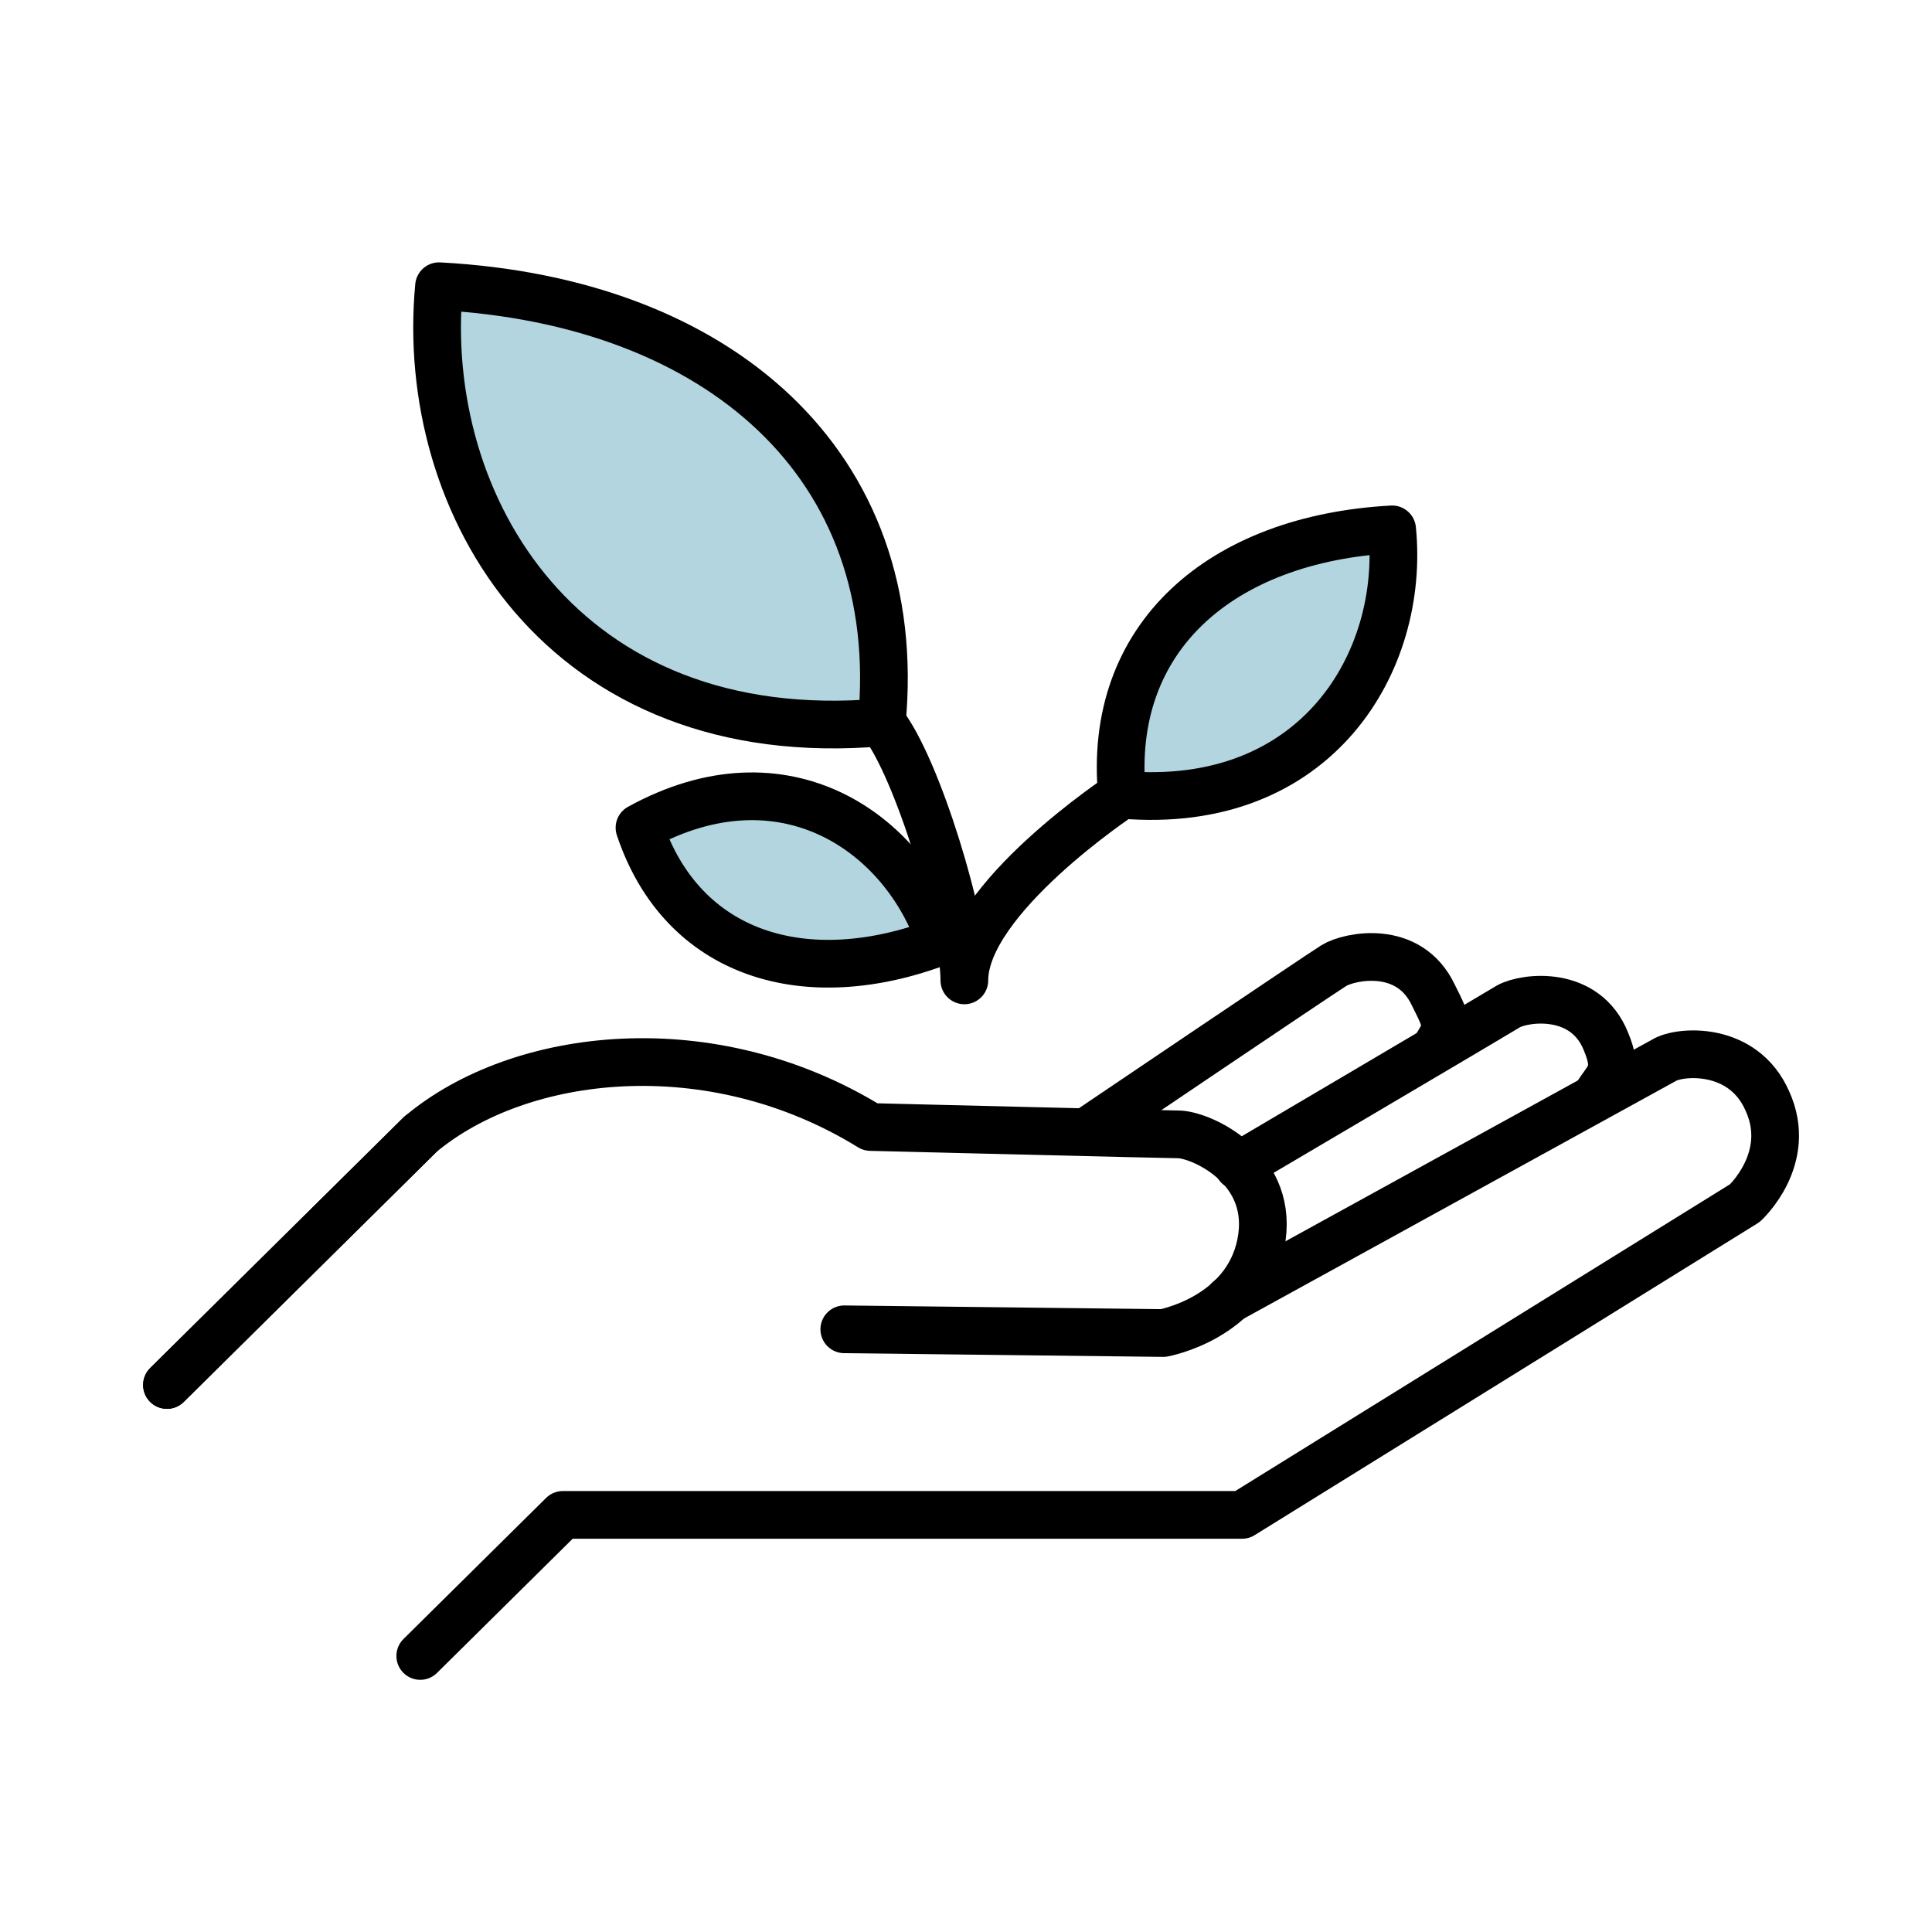 <svg width="81" height="81" viewBox="0 0 81 81" fill="none" xmlns="http://www.w3.org/2000/svg">
<path d="M17.619 69.427L23.598 63.513H52.073L73.154 50.441C73.154 50.441 75.2 48.573 74.098 46.161C73.076 43.826 70.401 44.06 69.772 44.449C69.064 44.838 51.522 54.487 51.522 54.487" stroke="black" stroke-width="2" stroke-miterlimit="10" stroke-linecap="round" stroke-linejoin="round"/>
<path d="M35.397 55.732L48.769 55.888C48.769 55.888 52.23 55.265 52.86 52.152C53.489 49.04 50.5 47.639 49.477 47.561C49.084 47.561 36.498 47.25 36.498 47.25C29.812 43.126 21.788 44.06 17.619 47.561L7 58.066" stroke="black" stroke-width="2" stroke-miterlimit="10" stroke-linecap="round" stroke-linejoin="round"/>
<path d="M66.94 45.927C67.412 45.149 67.884 44.994 67.333 43.671C66.468 41.492 63.951 41.803 63.243 42.192C62.614 42.581 51.916 48.884 51.916 48.884" stroke="black" stroke-width="2" stroke-miterlimit="10" stroke-linecap="round" stroke-linejoin="round"/>
<path d="M60.254 43.826C60.726 43.048 60.726 42.97 60.096 41.725C59.074 39.547 56.557 40.091 55.927 40.48C55.298 40.869 45.623 47.406 45.623 47.406" stroke="black" stroke-width="2" stroke-miterlimit="10" stroke-linecap="round" stroke-linejoin="round"/>
<path d="M17.619 47.561L7 58.066" stroke="black" stroke-width="2" stroke-miterlimit="10" stroke-linecap="round" stroke-linejoin="round"/>
<path d="M47.039 33.321C46.409 26.707 51.208 22.583 58.366 22.194C58.917 27.718 55.219 34.021 47.039 33.321Z" fill="#B3D5E0" stroke="black" stroke-width="2" stroke-miterlimit="10" stroke-linecap="round" stroke-linejoin="round"/>
<path d="M36.97 30.286C37.993 19.47 30.127 12.623 18.406 12C17.541 21.182 23.598 31.454 36.97 30.286Z" fill="#B3D5DF" stroke="black" stroke-width="2" stroke-miterlimit="10" stroke-linecap="round" stroke-linejoin="round"/>
<path d="M26.811 34.702C28.594 40.039 33.755 41.633 39.437 39.471C37.922 34.941 32.9 31.346 26.811 34.702Z" fill="#B3D5DF" stroke="black" stroke-width="2" stroke-miterlimit="10" stroke-linecap="round" stroke-linejoin="round"/>
<path d="M36.97 30.286C38.465 32.154 40.431 38.69 40.431 41.103C40.431 37.679 47.039 33.321 47.039 33.321" stroke="black" stroke-width="2" stroke-miterlimit="10" stroke-linecap="round" stroke-linejoin="round"/>
</svg>
